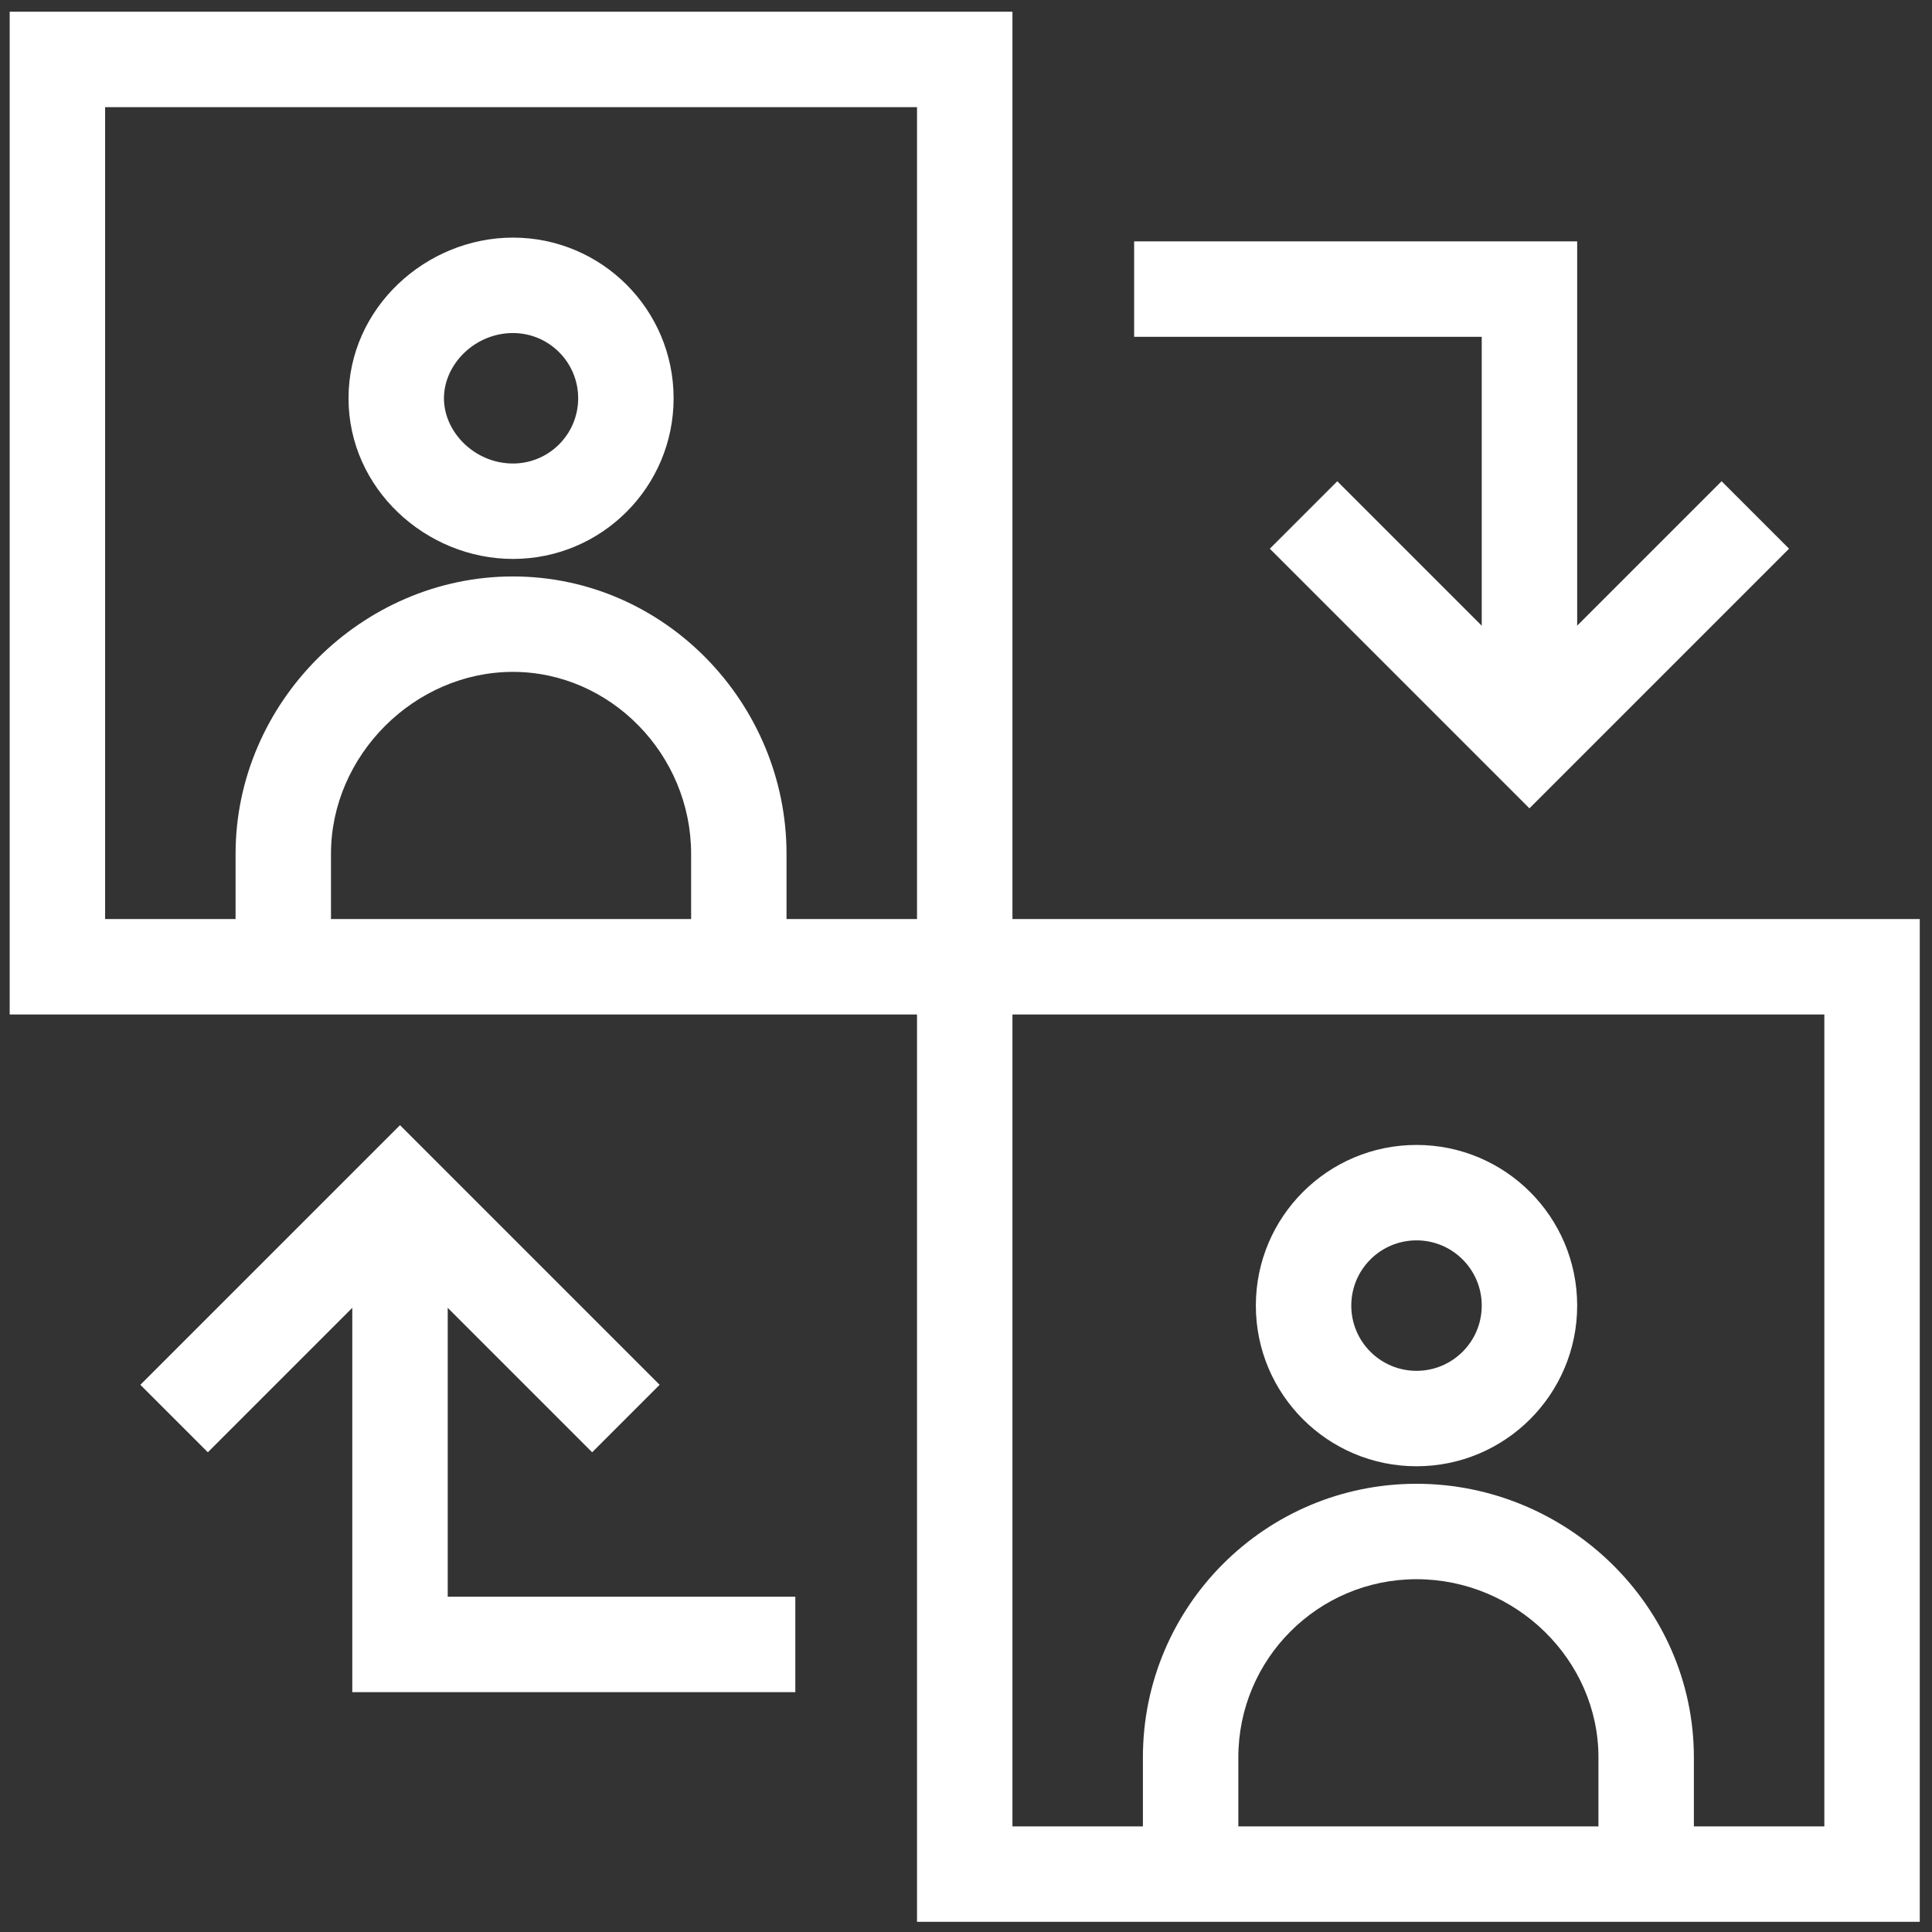 <svg width="76" height="76" viewBox="0 0 76 76" fill="none" xmlns="http://www.w3.org/2000/svg">
<rect x="0" y="0" width="76" height="76" fill="#333333" stroke="none"/>
<path fill-rule="evenodd" clip-rule="evenodd" d="M49.402 51.359C49.402 54.849 52.232 57.679 55.722 57.679C59.212 57.679 62.042 54.849 62.042 51.359C62.042 47.869 59.212 45.039 55.722 45.039C52.232 45.039 49.402 47.869 49.402 51.359ZM55.722 53.925C54.305 53.925 53.156 52.776 53.156 51.359C53.156 49.942 54.305 48.793 55.722 48.793C57.139 48.793 58.288 49.942 58.288 51.359C58.288 52.776 57.139 53.925 55.722 53.925Z" fill="white"/>
<path fill-rule="evenodd" clip-rule="evenodd" d="M44.959 69.131V73.722H48.713V69.131C48.713 65.26 51.851 62.122 55.722 62.122C59.633 62.122 62.879 65.3 62.879 69.131V73.722H66.633V69.131C66.633 63.147 61.626 58.368 55.722 58.368C49.778 58.368 44.959 63.187 44.959 69.131Z" fill="white"/>
<path fill-rule="evenodd" clip-rule="evenodd" d="M36.073 75.599H75.519V36.153L36.073 36.153L36.073 75.599ZM39.827 71.846L39.827 39.907L71.765 39.907V71.846H39.827Z" fill="white"/>
<path fill-rule="evenodd" clip-rule="evenodd" d="M13.71 15.667C13.71 19.236 16.768 21.987 20.178 21.987C23.668 21.987 26.498 19.157 26.498 15.667C26.498 12.177 23.668 9.347 20.178 9.347C16.768 9.347 13.71 12.098 13.71 15.667ZM20.178 18.233C18.68 18.233 17.464 17.005 17.464 15.667C17.464 14.329 18.68 13.101 20.178 13.101C21.595 13.101 22.744 14.25 22.744 15.667C22.744 17.084 21.595 18.233 20.178 18.233Z" fill="white"/>
<path fill-rule="evenodd" clip-rule="evenodd" d="M9.267 33.587V38.03H13.02V33.587C13.02 29.716 16.306 26.43 20.177 26.43C24.009 26.43 27.187 29.675 27.187 33.587V38.03H30.94V33.587C30.94 27.683 26.162 22.676 20.177 22.676C14.233 22.676 9.267 27.643 9.267 33.587Z" fill="white"/>
<path fill-rule="evenodd" clip-rule="evenodd" d="M0.381 39.907L39.827 39.907L39.827 0.461L0.381 0.461L0.381 39.907ZM4.135 36.153L4.135 4.215L36.073 4.215L36.073 36.153L4.135 36.153Z" fill="white"/>
<path fill-rule="evenodd" clip-rule="evenodd" d="M62.042 29.144V9.495L44.614 9.495V13.249L58.288 13.249V29.144L62.042 29.144Z" fill="white"/>
<path fill-rule="evenodd" clip-rule="evenodd" d="M60.164 31.798L70.377 21.585L67.723 18.931L60.164 26.49L52.605 18.931L49.951 21.585L60.164 31.798Z" fill="white"/>
<path fill-rule="evenodd" clip-rule="evenodd" d="M13.858 66.565H31.286V62.811H17.612L17.612 46.916H13.858L13.858 66.565Z" fill="white"/>
<path fill-rule="evenodd" clip-rule="evenodd" d="M15.735 49.57L8.176 57.129L5.521 54.475L15.735 44.262L25.948 54.475L23.294 57.129L15.735 49.57Z" fill="white"/>
</svg>

